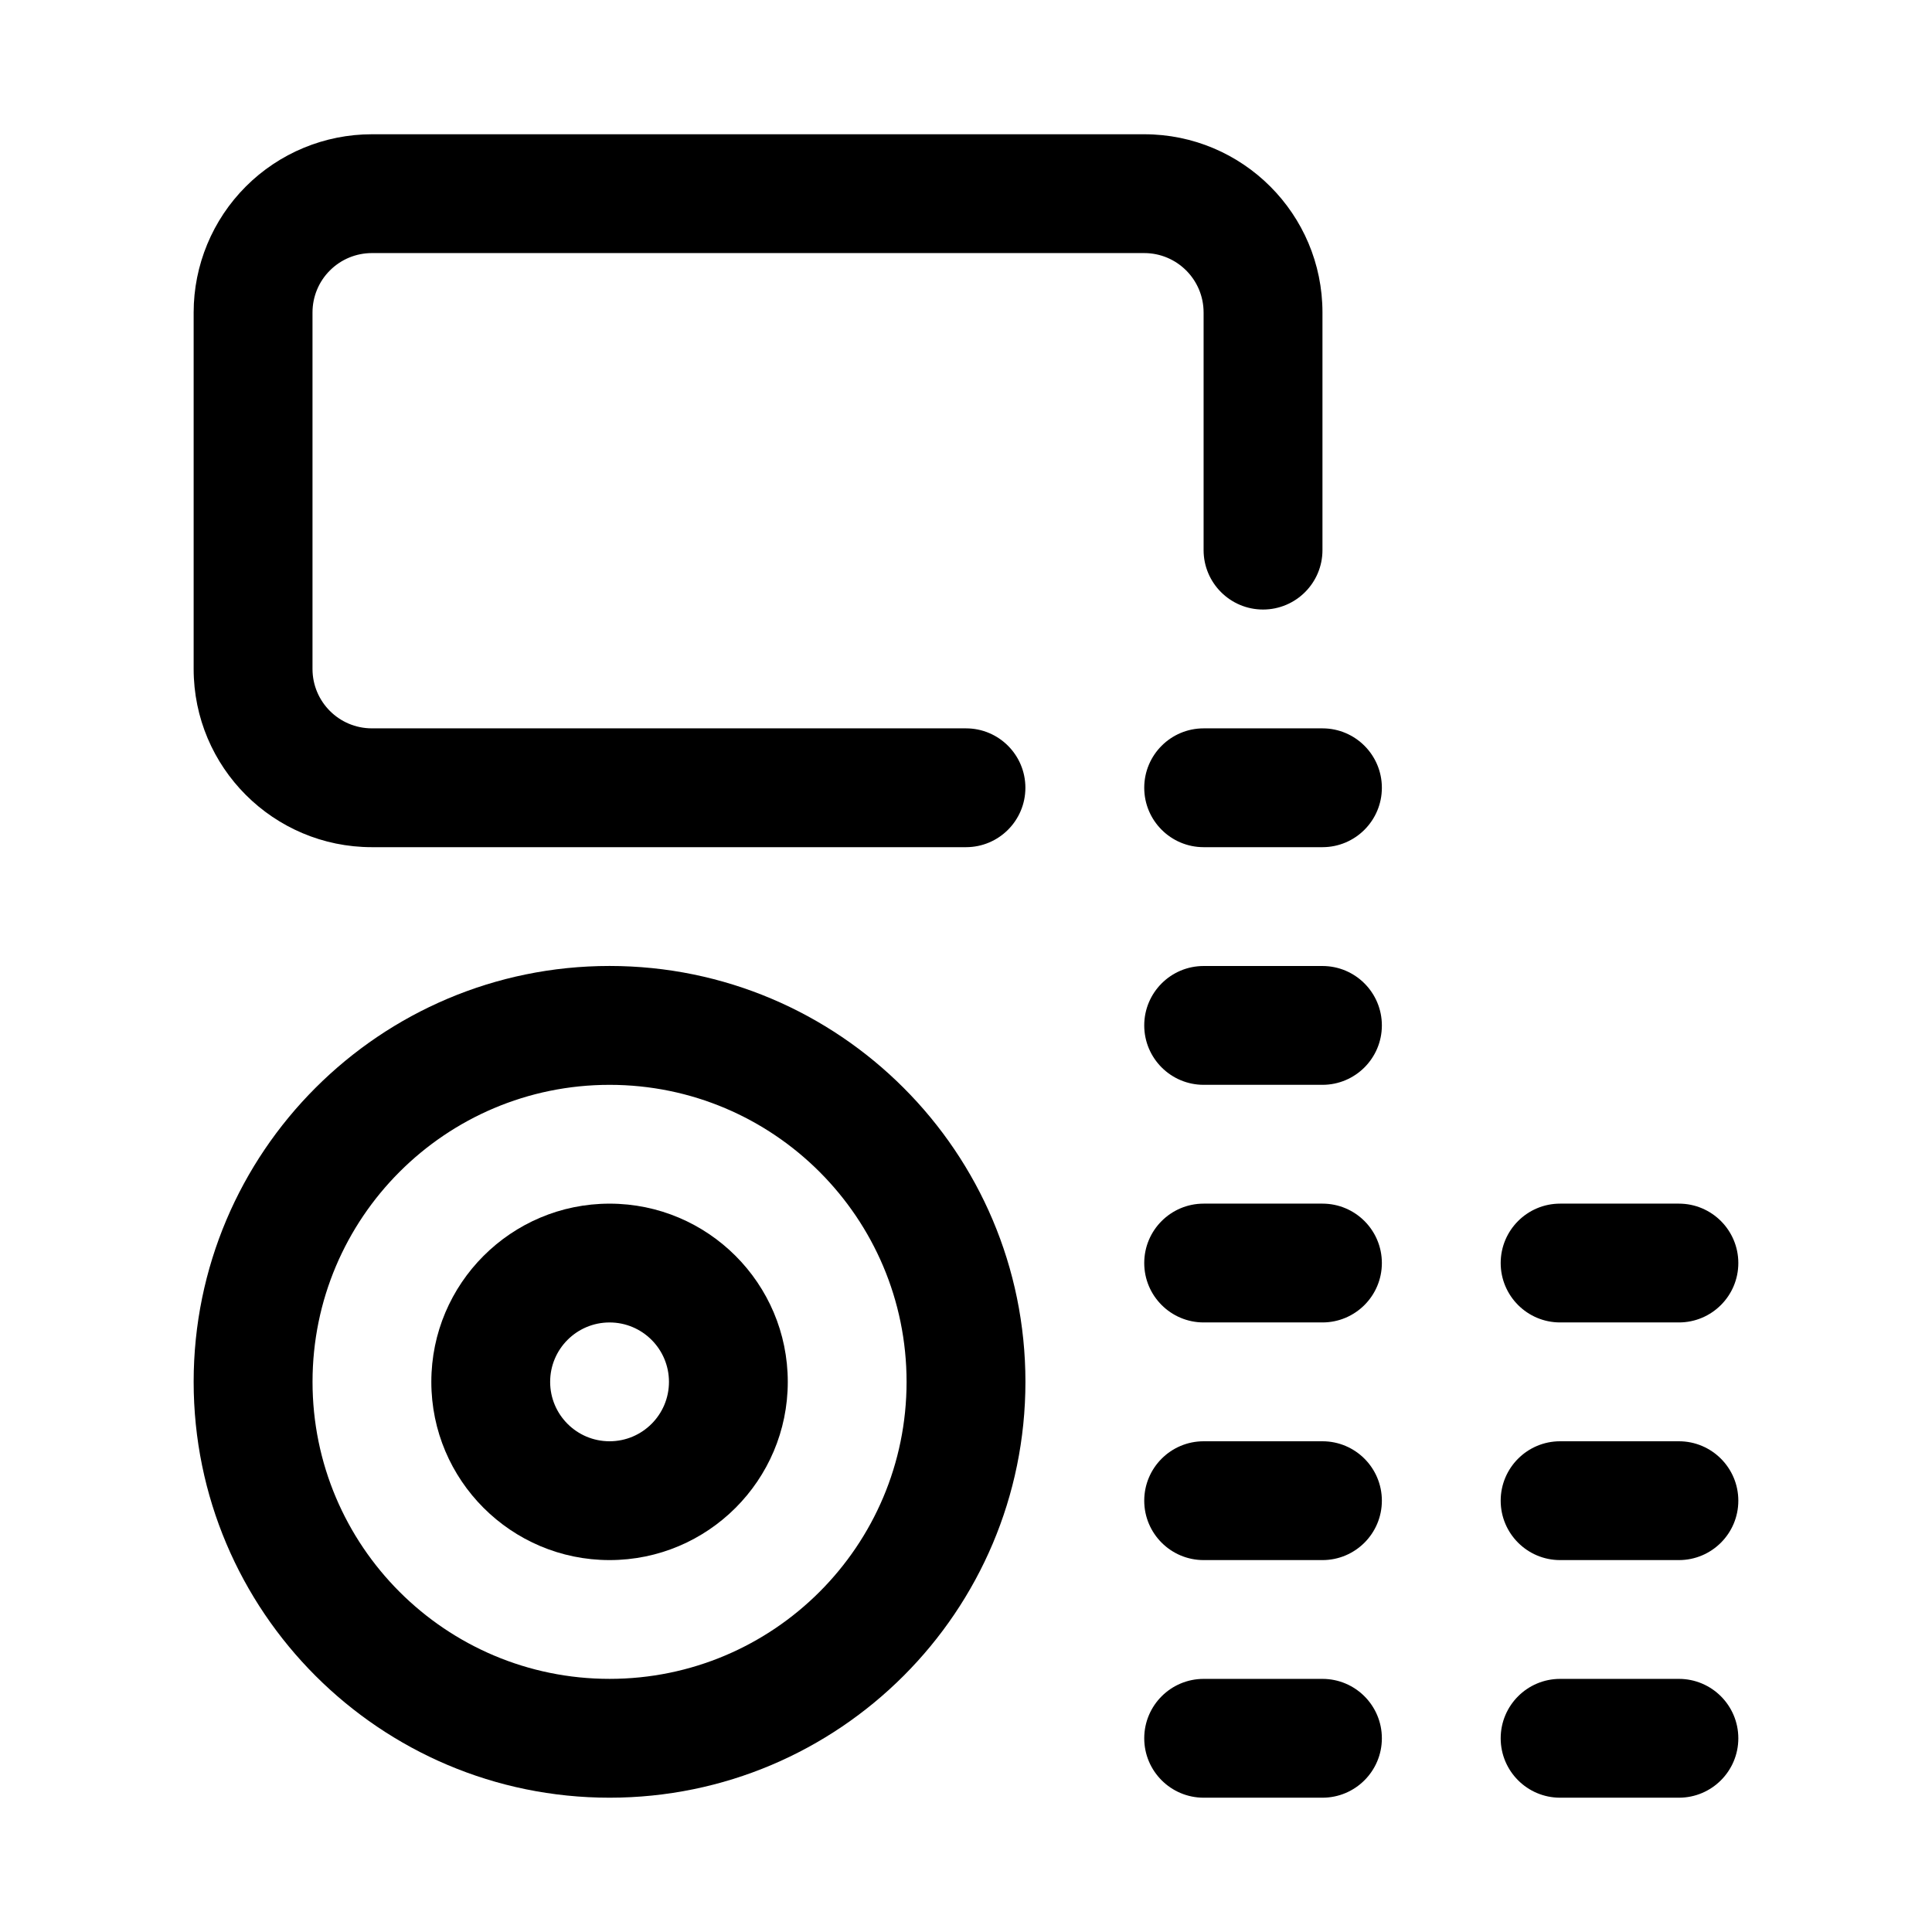 <?xml version="1.0" encoding="UTF-8"?>
<!-- Uploaded to: ICON Repo, www.iconrepo.com, Generator: ICON Repo Mixer Tools -->
<svg fill="#000000" width="800px" height="800px" version="1.1" viewBox="144 144 512 512" xmlns="http://www.w3.org/2000/svg">
 <g fill-rule="evenodd">
  <path d="m557.44 620.41h31.488c8.691 0 15.746-7.051 15.746-15.742s-7.055-15.746-15.746-15.746h-31.488c-8.688 0-15.742 7.055-15.742 15.746s7.055 15.742 15.742 15.742z"/>
  <path d="m462.98 620.41h31.484c8.691 0 15.746-7.051 15.746-15.742s-7.055-15.746-15.746-15.746h-31.484c-8.691 0-15.746 7.055-15.746 15.746s7.055 15.742 15.746 15.742z"/>
  <path d="m462.98 431.49h31.484c8.691 0 15.746-7.055 15.746-15.746 0-8.691-7.055-15.742-15.746-15.742h-31.484c-8.691 0-15.746 7.051-15.746 15.742 0 8.691 7.055 15.746 15.746 15.746z"/>
  <path d="m557.44 557.44h31.488c8.691 0 15.746-7.051 15.746-15.742 0-8.691-7.055-15.746-15.746-15.746h-31.488c-8.688 0-15.742 7.055-15.742 15.746 0 8.691 7.055 15.742 15.742 15.742z"/>
  <path d="m462.98 557.44h31.484c8.691 0 15.746-7.051 15.746-15.742 0-8.691-7.055-15.746-15.746-15.746h-31.484c-8.691 0-15.746 7.055-15.746 15.746 0 8.691 7.055 15.742 15.746 15.742z"/>
  <path d="m462.98 368.51h31.484c8.691 0 15.746-7.055 15.746-15.746s-7.055-15.742-15.746-15.742h-31.484c-8.691 0-15.746 7.051-15.746 15.742s7.055 15.746 15.746 15.746z"/>
  <path d="m557.44 494.46h31.488c8.691 0 15.746-7.051 15.746-15.742s-7.055-15.742-15.746-15.742h-31.488c-8.688 0-15.742 7.051-15.742 15.742s7.055 15.742 15.742 15.742z"/>
  <path d="m462.98 494.46h31.484c8.691 0 15.746-7.051 15.746-15.742s-7.055-15.742-15.746-15.742h-31.484c-8.691 0-15.746 7.051-15.746 15.742s7.055 15.742 15.746 15.742z"/>
  <path d="m305.54 399.99c-60.836 0-110.22 49.379-110.22 110.21 0 60.836 49.383 110.21 110.22 110.21 60.836 0 110.21-49.379 110.21-110.21 0-60.836-49.379-110.21-110.21-110.21zm0 31.504c43.453 0 78.711 35.258 78.711 78.711s-35.258 78.711-78.711 78.711-78.715-35.258-78.715-78.711 35.262-78.711 78.715-78.711z"/>
  <path d="m305.54 462.98c-26.066 0-47.234 21.164-47.234 47.23 0 26.062 21.168 47.23 47.234 47.23 26.062 0 47.23-21.168 47.23-47.23 0-26.066-21.168-47.23-47.23-47.23zm0 31.484c8.691 0 15.742 7.055 15.742 15.746 0 8.691-7.051 15.742-15.742 15.742s-15.746-7.051-15.746-15.742c0-8.691 7.055-15.746 15.746-15.746z"/>
  <path d="m400 337.02h-157.45c-8.691 0-15.734-7.055-15.734-15.746v-94.465c0-4.172 1.648-8.184 4.606-11.129 2.957-2.961 6.957-4.613 11.129-4.613h204.68c8.691 0 15.734 7.055 15.734 15.742v62.977c0 8.691 7.059 15.746 15.75 15.746s15.75-7.055 15.75-15.746v-62.977c0-26.086-21.16-47.23-47.234-47.23h-204.68c-12.523 0-24.539 4.977-33.402 13.84-8.844 8.848-13.832 20.859-13.832 33.391v94.465c0 26.09 21.16 47.234 47.234 47.234h157.45c8.691 0 15.738-7.055 15.738-15.746s-7.047-15.742-15.738-15.742z"/>
 </g>
</svg>